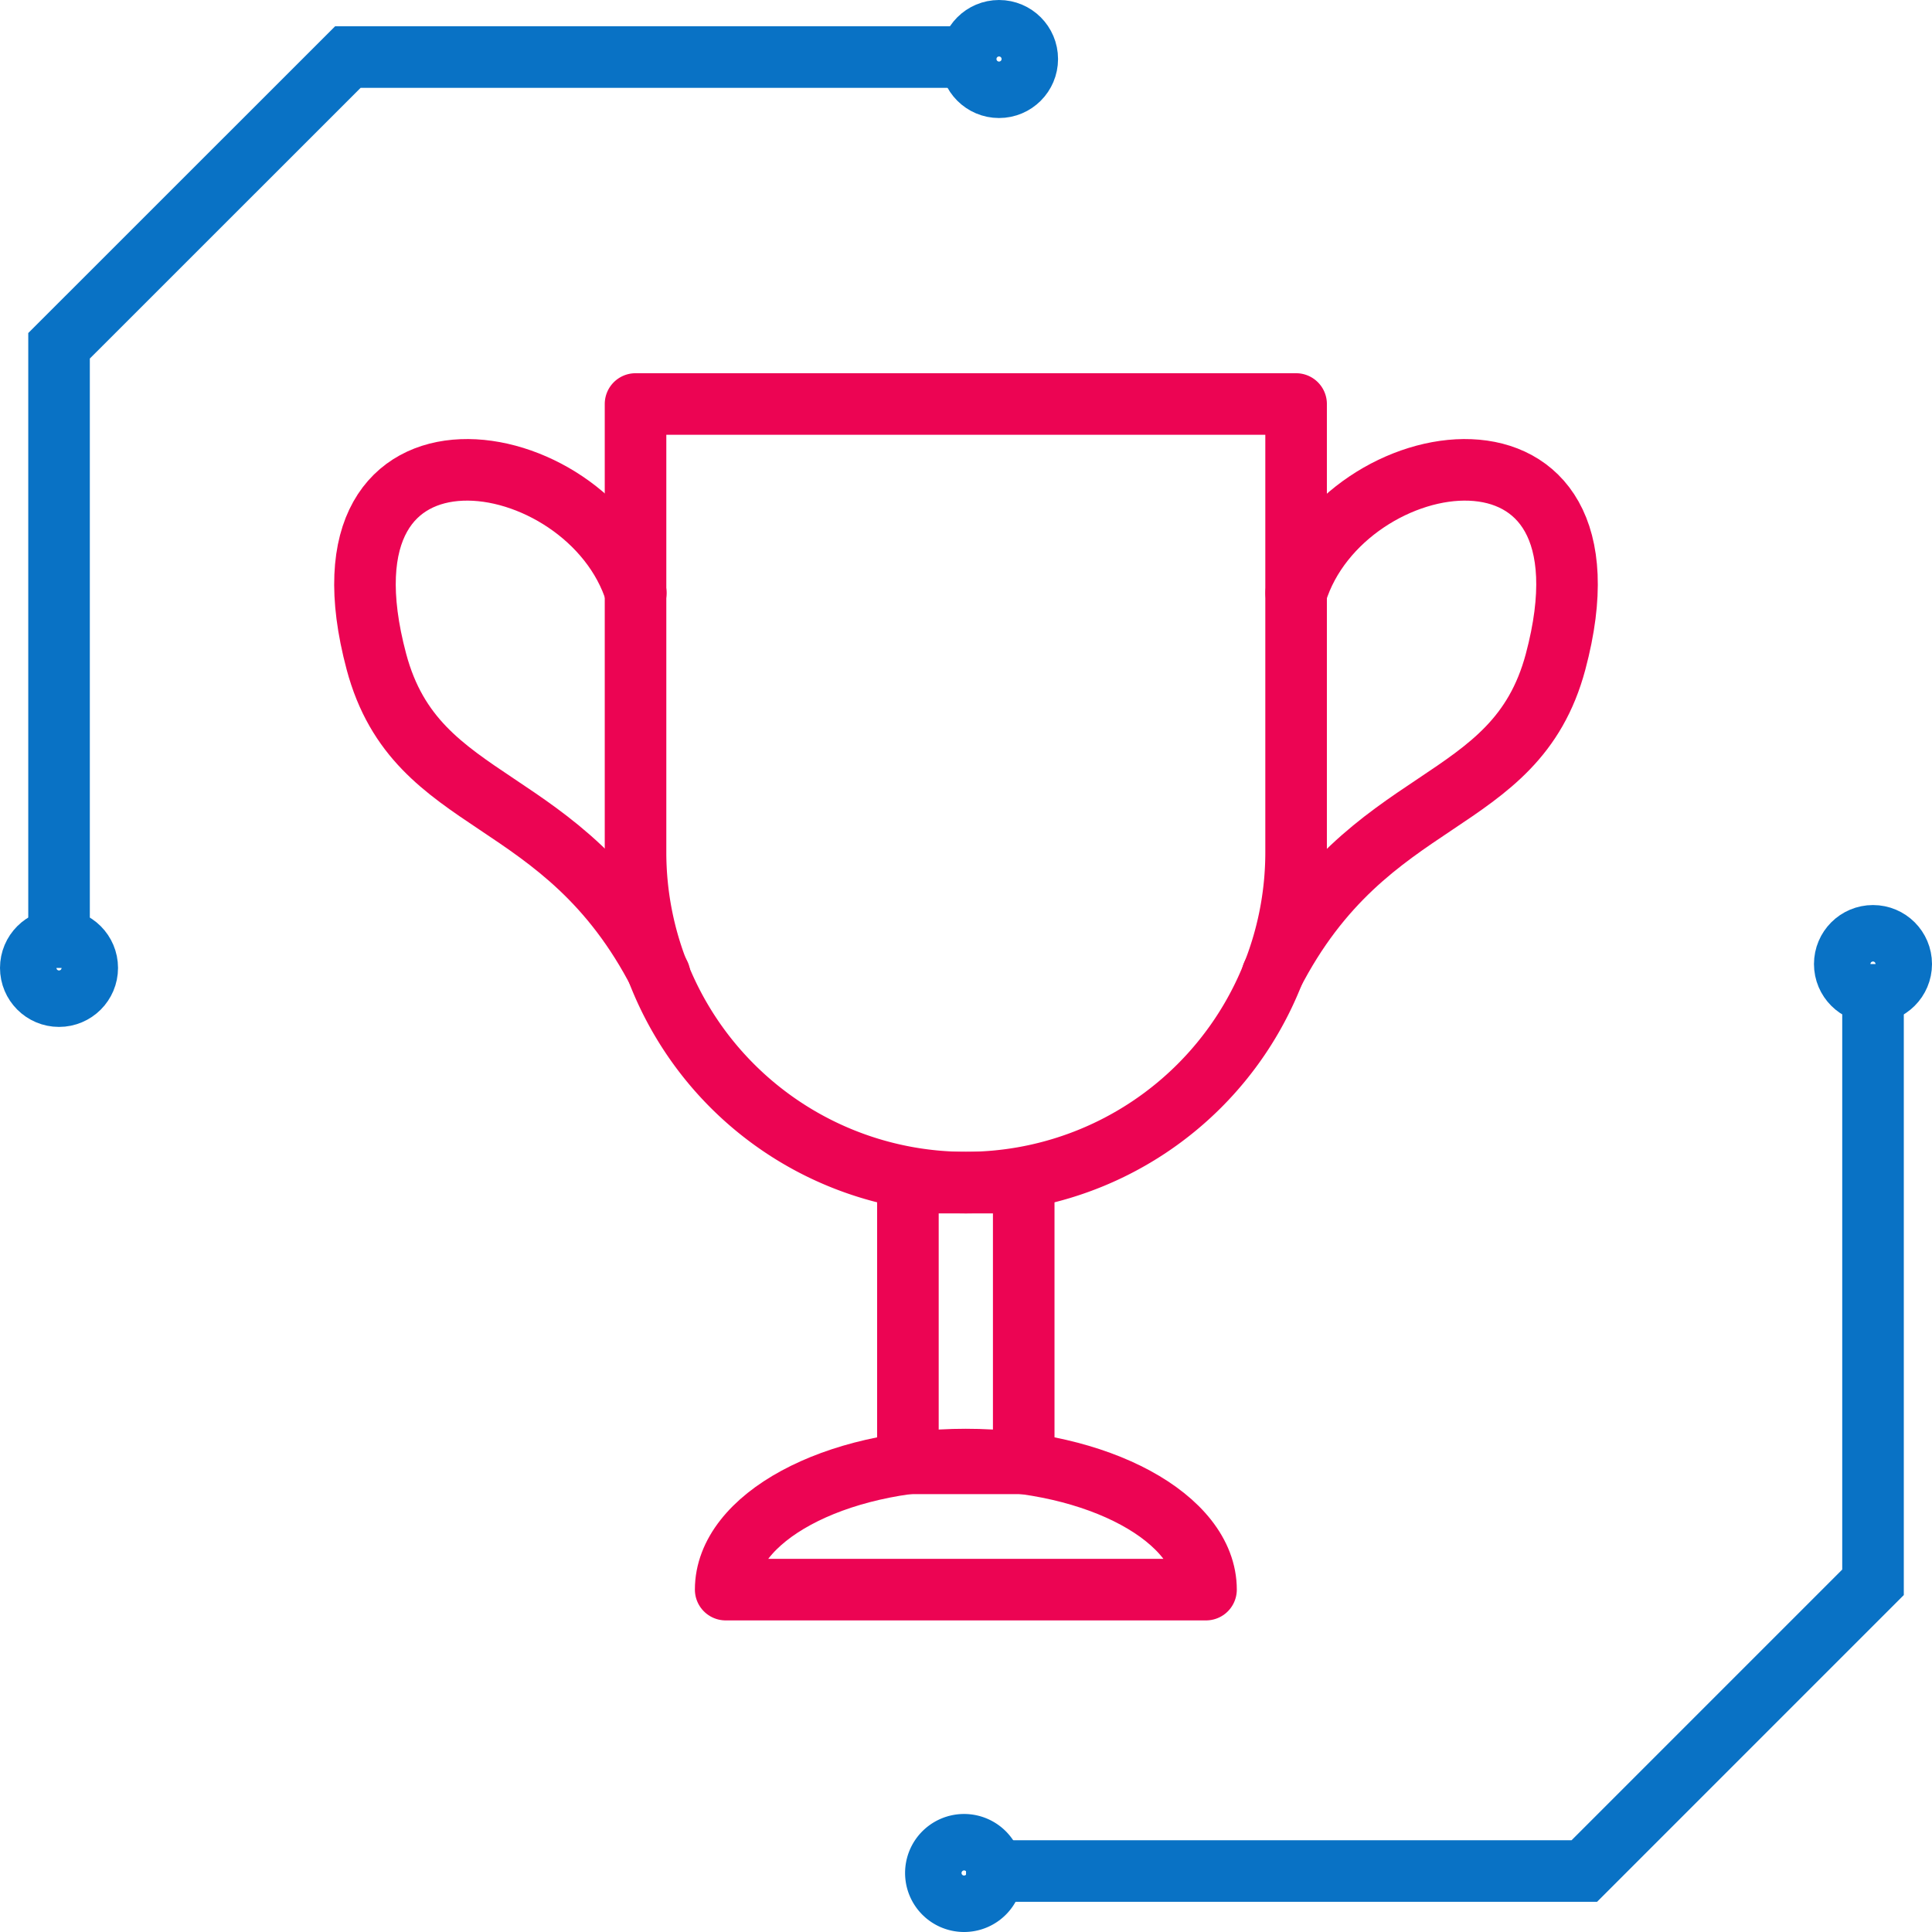 <svg id="Udział_w_konkursach" data-name="Udział w konkursach" xmlns="http://www.w3.org/2000/svg" xmlns:xlink="http://www.w3.org/1999/xlink" width="62.76" height="62.76" viewBox="0 0 62.76 62.76">
  <defs>
    <clipPath id="clip-path">
      <rect id="Rectangle_340" data-name="Rectangle 340" width="62.76" height="62.76" transform="translate(0 0)" fill="none"/>
    </clipPath>
  </defs>
  <g id="Group_1752" data-name="Group 1752" clip-path="url(#clip-path)">
    <path id="Path_10496" data-name="Path 10496" d="M31.381,1.854H11.3L1.918,11.233v20.21" fill="none" stroke="#0972c5" stroke-miterlimit="10" stroke-width="2"/>
    <circle id="Ellipse_32" data-name="Ellipse 32" cx="0.917" cy="0.917" r="0.917" transform="translate(1 30.525)" fill="none" stroke="#0972c5" stroke-miterlimit="10" stroke-width="2"/>
    <path id="Path_10497" data-name="Path 10497" d="M31.381,60.78H51.465l9.379-9.38V31.317" fill="none" stroke="#0972c5" stroke-miterlimit="10" stroke-width="2"/>
    <path id="Path_10498" data-name="Path 10498" d="M32.235,60.843a.917.917,0,1,1-.918-.917A.918.918,0,0,1,32.235,60.843Z" fill="none" stroke="#0972c5" stroke-miterlimit="10" stroke-width="2"/>
    <circle id="Ellipse_33" data-name="Ellipse 33" cx="0.917" cy="0.917" r="0.917" transform="translate(59.926 30.4)" fill="none" stroke="#0972c5" stroke-miterlimit="10" stroke-width="2"/>
    <circle id="Ellipse_34" data-name="Ellipse 34" cx="0.917" cy="0.917" r="0.917" transform="translate(31.536 1)" fill="none" stroke="#0972c5" stroke-miterlimit="10" stroke-width="2"/>
    <path id="Path_10499" data-name="Path 10499" d="M20.645,13.124V27.687a10.729,10.729,0,0,0,21.458,0V13.124Z" fill="none" stroke="#ec0453" stroke-linecap="round" stroke-linejoin="round" stroke-width="2"/>
    <path id="Path_10500" data-name="Path 10500" d="M31.373,47.413c-4.292,0-7.8,1.9-7.8,4.225H39.177C39.177,49.314,35.665,47.413,31.373,47.413Z" fill="none" stroke="#ec0453" stroke-linecap="round" stroke-linejoin="round" stroke-width="2"/>
    <rect id="Rectangle_339" data-name="Rectangle 339" width="3.762" height="9.12" transform="translate(29.493 38.416)" fill="none" stroke="#ec0453" stroke-linecap="round" stroke-linejoin="round" stroke-width="2"/>
    <path id="Path_10501" data-name="Path 10501" d="M41.332,31.661c3.135-6.1,7.891-5.265,9.2-10.164,2.32-8.7-6.9-7.172-8.426-2.234" fill="none" stroke="#ec0453" stroke-linecap="round" stroke-linejoin="round" stroke-width="2"/>
    <path id="Path_10502" data-name="Path 10502" d="M21.428,31.661c-3.135-6.1-7.891-5.265-9.2-10.164-2.32-8.7,6.9-7.172,8.426-2.234" fill="none" stroke="#ec0453" stroke-linecap="round" stroke-linejoin="round" stroke-width="2"/>
  </g>
</svg>
